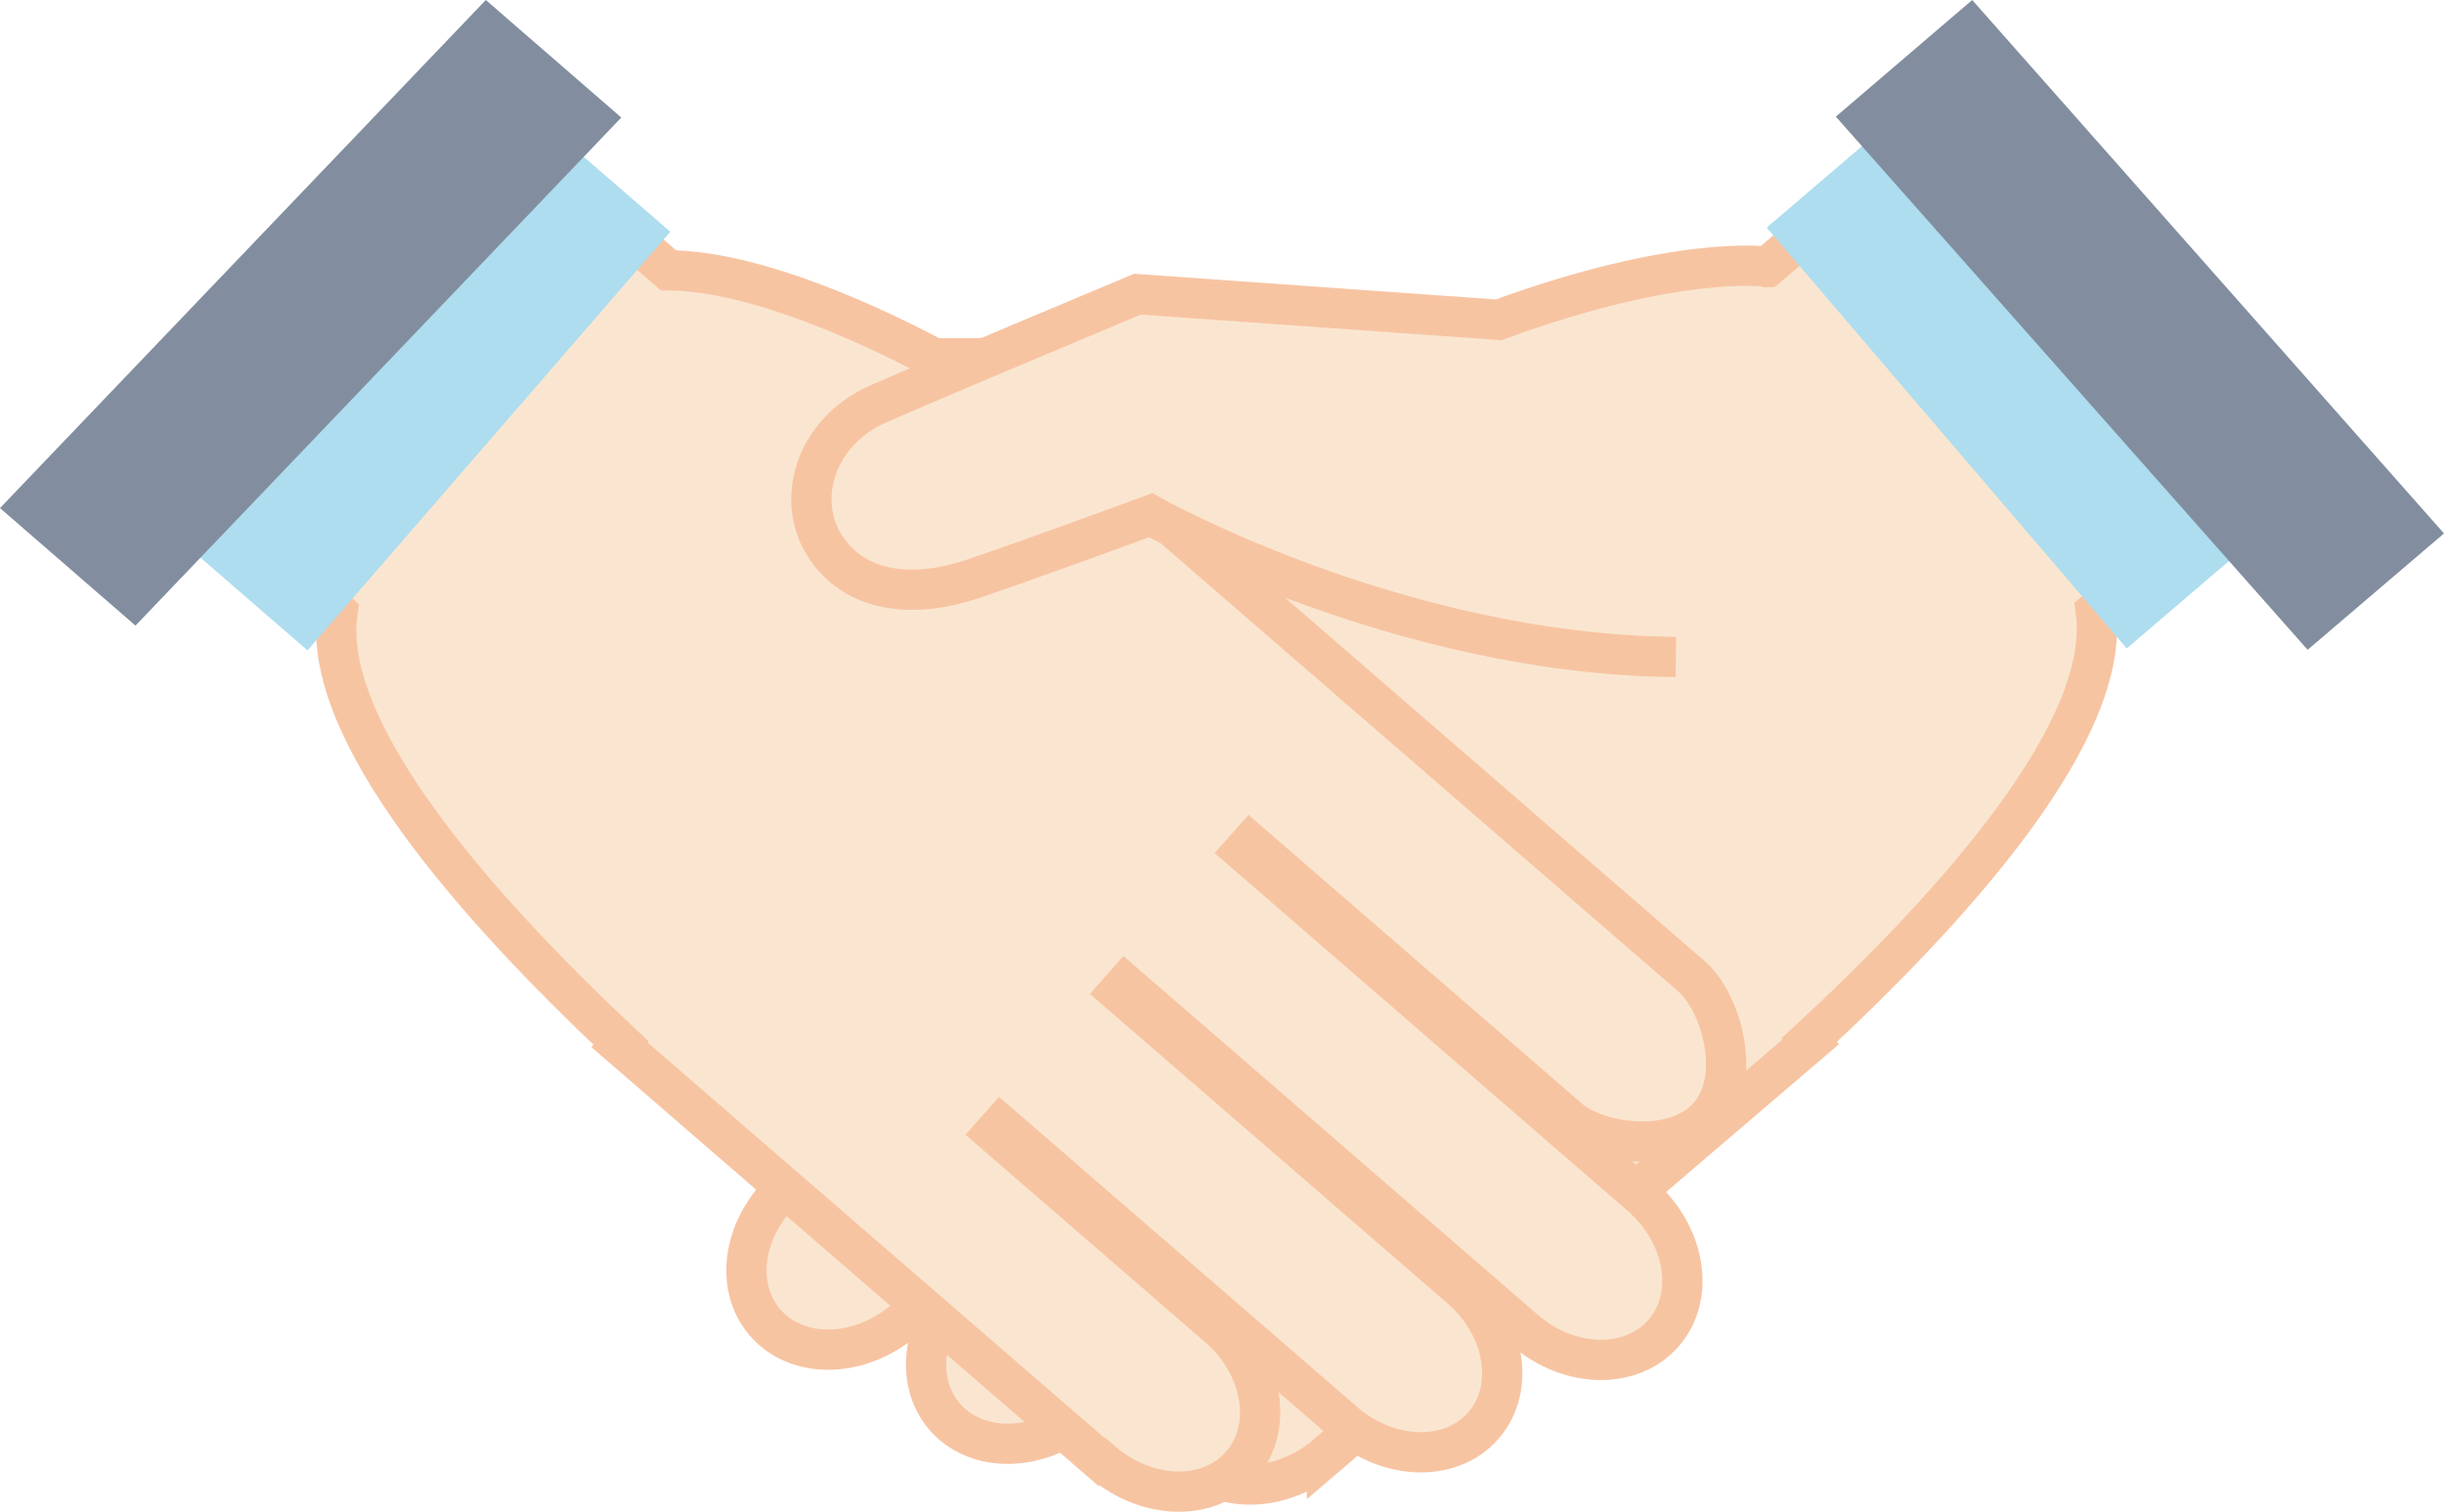 <svg viewBox="0 0 81.9 50.68" xmlns="http://www.w3.org/2000/svg"><path d="m44.45 48.77c-1.51 1.29-3.61 1.32-4.68.08-1.07-1.25-.71-3.32.8-4.61l7.56-6.46-.23-.27-11.57 9.89c-1.51 1.29-3.6 1.33-4.68.08-1.07-1.26-.71-3.32.8-4.61l11.52-9.85-.23-.26-13.44 11.49c-1.51 1.29-3.6 1.32-4.67.07s-.71-3.31.8-4.6l13.4-11.45-.24-.27-10.73 9.17c-.97.83-3.57 1.19-4.7-.12-1.13-1.32-.36-3.84.61-4.66l16.31-13.94-4.47-.6c-1.97-.26-3.39-1.84-3.17-3.54s2-2.86 3.97-2.6l12.88.13c2.96-1.54 6.38-2.89 8.93-2.89l4.12-3.52 10.44 12.02-3.55 3.03c.54 3.94-4.62 9.77-9.6 14.38l.05.06-16.23 13.88z" fill="#fae6d0" stroke="#f7c4a2" stroke-miterlimit="10" stroke-width="1.35"/><path d="m64.38 3.1h7.13v18.56h-7.13z" fill="#adddef" transform="matrix(.76 -.65 .65 .76 8.26 47.12)"/><path d="m81.9 17.88-15.81-17.88-4.57 3.91 15.81 17.87z" fill="#828e9f"/><path d="m36.93 48.99c1.5 1.3 3.6 1.35 4.67.1 1.08-1.24.73-3.31-.77-4.61l-7.52-6.51.23-.26 11.5 9.96c1.5 1.3 3.6 1.35 4.67.11 1.08-1.24.74-3.31-.77-4.61l-11.46-9.92.23-.26 13.37 11.58c1.5 1.31 3.59 1.35 4.67.11s.73-3.31-.77-4.61l-13.32-11.54.24-.27 10.67 9.24c.96.84 3.56 1.22 4.7-.1 1.14-1.31.39-3.83-.58-4.67l-16.22-14.05 4.48-.58c1.97-.24 3.4-1.82 3.19-3.51-.21-1.7-1.98-2.88-3.95-2.63l-12.88.05c-2.96-1.56-6.37-2.93-8.91-2.95l-4.1-3.55-10.52 11.95 3.53 3.06c-.56 3.94 4.55 9.79 9.5 14.44l-.05.06 16.15 13.98z" fill="#fae6d0" stroke="#f7c4a2" stroke-miterlimit="10" stroke-width="1.35"/><path d="m4.4 8.89h18.56v7.12h-18.56z" fill="#adddef" transform="matrix(.655 -.756 .756 .655 -4.68 14.64)"/><path d="m0 17.03 16.28-17.03 4.54 3.94-16.28 17.03z" fill="#828e9f"/><path d="m59.22 8.94s-2.97-.43-9 1.78l-12.1-.86s-6.48 2.71-8.65 3.66c-2.17.94-2.81 3.23-1.84 4.76s2.86 1.84 5.01 1.11 5.92-2.12 5.92-2.12 8.31 4.67 17.6 4.75" fill="#fae6d0" stroke="#f7c4a2" stroke-miterlimit="10" stroke-width="1.35"/></svg>